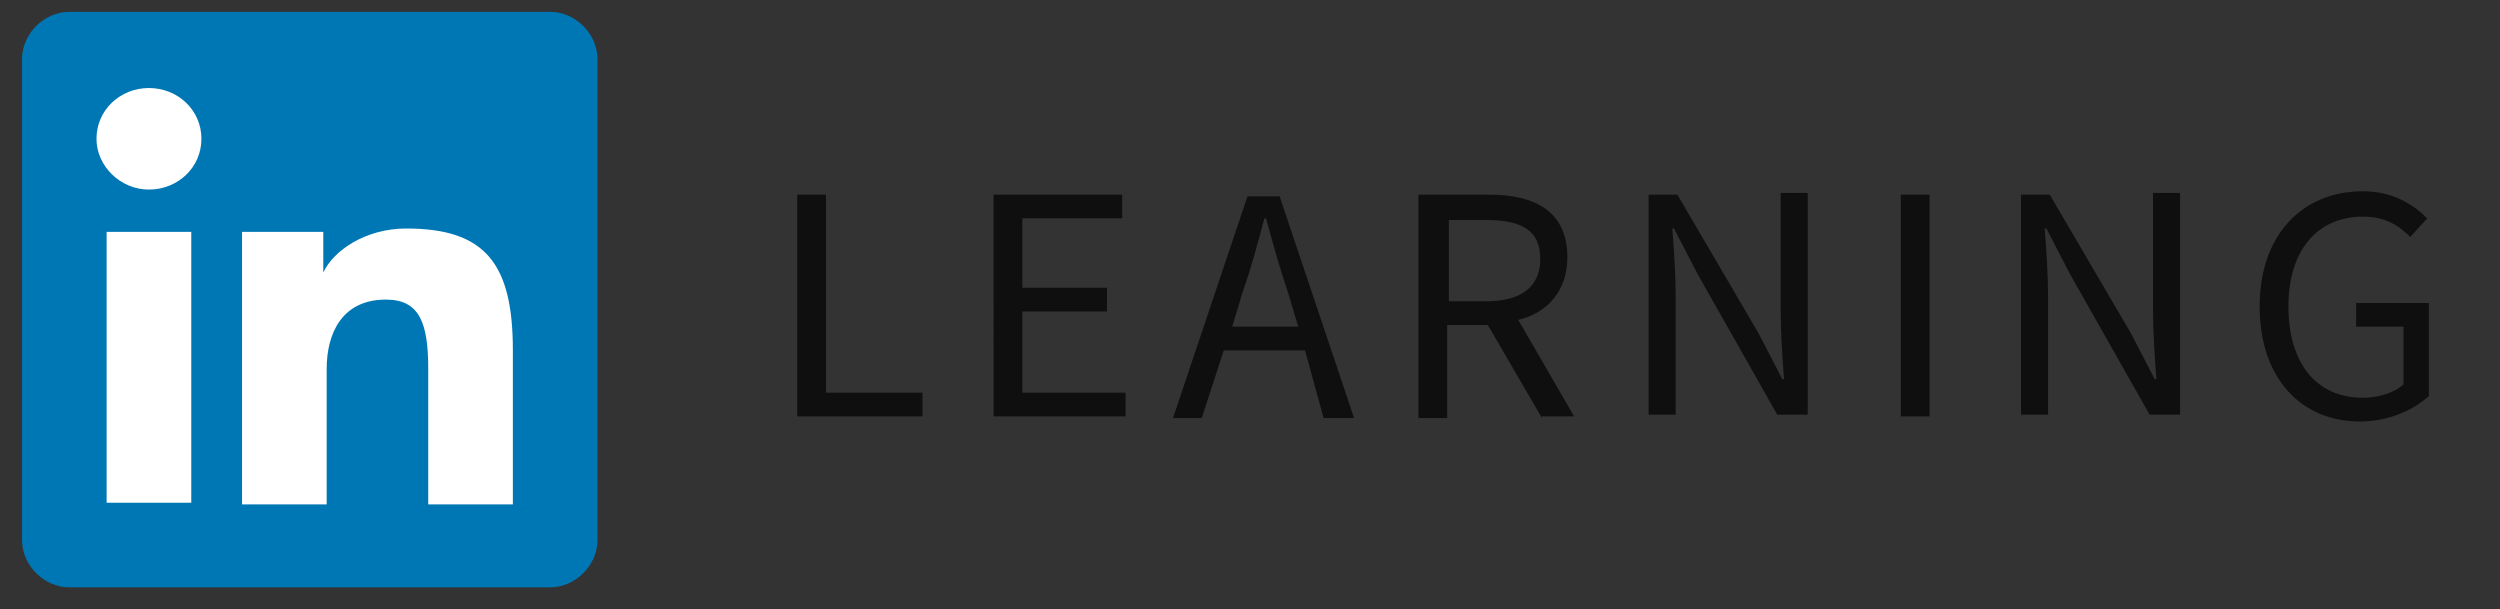 <svg xmlns="http://www.w3.org/2000/svg" xmlns:xlink="http://www.w3.org/1999/xlink" viewBox="0 0 147.7 36"><rect x="0" y="0" width="147.7" height="36" fill="#333333" stroke="none"/><defs><path id="a" d="M4.1 34.7h28.4c1.5 0 2.8-1.3 2.8-2.8V3.5C35.3 2 34 .7 32.5.7H4.1C2.6.7 1.3 2 1.3 3.5v28.4c0 1.5 1.3 2.8 2.8 2.8"/></defs><clipPath id="b"><use xlink:href="#a" overflow="visible"/></clipPath><g clip-path="url(#b)"><defs><path id="c" d="M-1130.7-349.3h2921v638h-2921z"/></defs><clipPath id="d"><use xlink:href="#c" overflow="visible"/></clipPath><path clip-path="url(#d)" fill="#0077B5" d="M-3.7-4.3h44v44h-44z"/></g><defs><path id="e" d="M14.3 13.7h4.8v2.4c.6-1.3 2.5-2.6 4.9-2.6 4.7 0 6.3 2.1 6.3 7.2v9.1h-5v-8c0-2.7-.5-4.1-2.5-4.1-2.6 0-3.5 2-3.5 4.1v8h-5V13.7z"/></defs><clipPath id="f"><use xlink:href="#e" overflow="visible"/></clipPath><g clip-path="url(#f)"><defs><path id="g" d="M-1130.7-349.3h2921v638h-2921z"/></defs><clipPath id="h"><use xlink:href="#g" overflow="visible"/></clipPath><path clip-path="url(#h)" fill="#FFF" d="M9.3 8.4h26v26.2h-26z"/></g><g><defs><path id="i" d="M11.9 8.2c0 1.7-1.4 3-3.1 3s-3.1-1.4-3.1-3c0-1.7 1.4-3 3.1-3s3.1 1.3 3.1 3zM6.3 29.7h5v-16h-5v16z"/></defs><clipPath id="j"><use xlink:href="#i" overflow="visible"/></clipPath><g clip-path="url(#j)"><defs><path id="k" d="M-1130.7-349.3h2921v638h-2921z"/></defs><clipPath id="l"><use xlink:href="#k" overflow="visible"/></clipPath><path clip-path="url(#l)" fill="#FFF" d="M.8.1h16.1v34.5H.8z"/></g></g><g><g opacity=".7"><path d="M47.1 11.5h1.7v11.7h5.7v1.4h-7.4V11.5zM58.7 11.5h7.6v1.4h-5.9V17h5v1.4h-5v4.8h6.1v1.4h-7.8V11.5zM77.1 20.7h-4.8l-1.3 4h-1.7l4.4-13.1h1.9L80 24.7h-1.8l-1.1-4zm-.4-1.4l-.6-2c-.5-1.5-.9-2.9-1.3-4.4h-.1c-.4 1.5-.8 3-1.3 4.4l-.6 2h3.9zM91.1 24.7l-3.2-5.5h-2.4v5.5h-1.7V11.5H88c2.7 0 4.6 1 4.6 3.7 0 2-1.2 3.3-2.9 3.7l3.3 5.7h-1.9zm-5.5-6.9h2.2c2 0 3.2-.8 3.2-2.5S89.9 13 87.8 13h-2.2v4.8zM97.4 11.5h1.7l4.8 8.2 1.4 2.7h.1c-.1-1.3-.2-2.8-.2-4.2v-6.8h1.6v13.1H105l-4.7-8.3-1.4-2.7h-.1c.1 1.3.2 2.7.2 4.1v6.9h-1.6v-13zM112.3 11.5h1.7v13.1h-1.7V11.5zM119.4 11.5h1.7l4.8 8.2 1.4 2.7h.1c-.1-1.3-.2-2.8-.2-4.2v-6.8h1.6v13.1H127l-4.7-8.3-1.4-2.7h-.1c.1 1.3.2 2.7.2 4.1v6.9h-1.6v-13zM139.6 11.3c1.8 0 3 .8 3.8 1.6l-1 1.1c-.7-.7-1.5-1.2-2.8-1.2-2.7 0-4.4 2-4.4 5.3s1.6 5.4 4.4 5.4c.9 0 1.9-.3 2.4-.8v-3.4h-2.8v-1.4h4.3v5.5c-.9.8-2.3 1.5-4.1 1.5-3.4 0-5.9-2.5-5.9-6.8 0-4.2 2.5-6.8 6.1-6.8z"/></g></g><path fill="none" d="M-1130.7-349.3h2921v638h-2921z"/></svg>